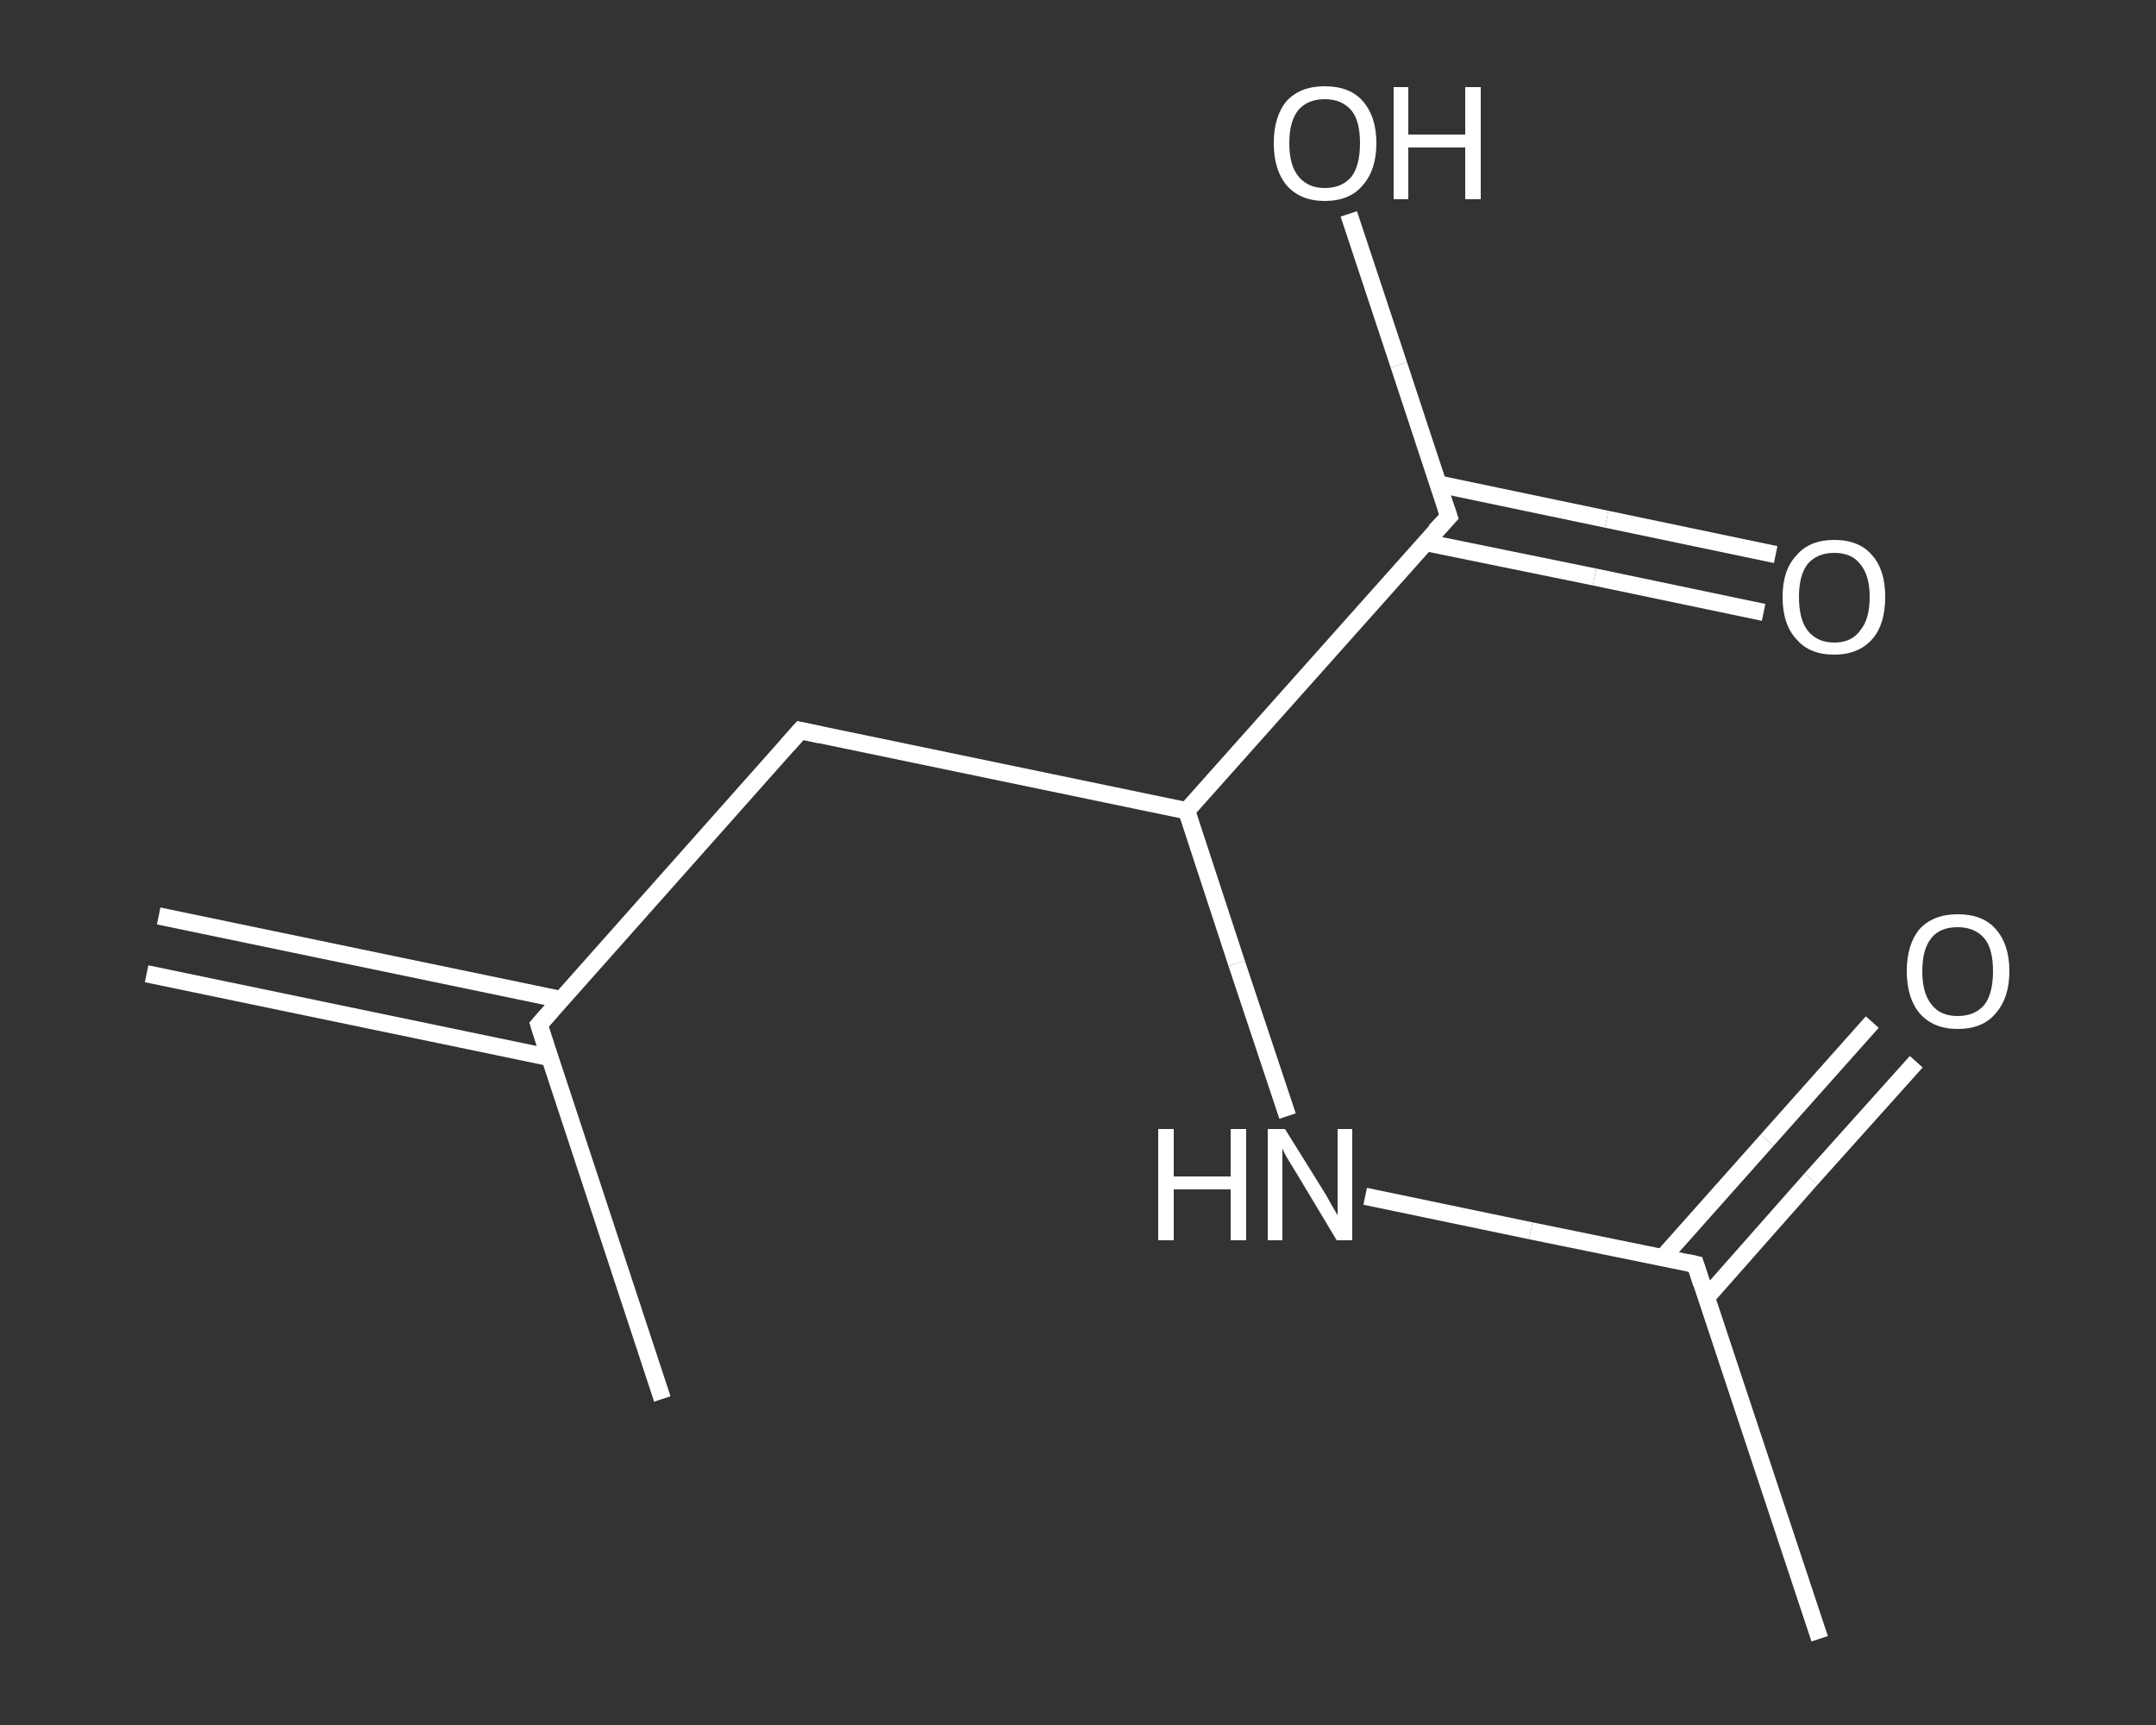 <?xml version='1.0' encoding='iso-8859-1'?>
<svg version='1.1' baseProfile='full'
              xmlns='http://www.w3.org/2000/svg'
                      xmlns:rdkit='http://www.rdkit.org/xml'
                      xmlns:xlink='http://www.w3.org/1999/xlink'
                  xml:space='preserve'
width='250px' height='200px' viewBox='0 0 250 200'>
<rect x="0" y="0" width="250" height="200" fill="#333333" stroke="none"/>
<!-- END OF HEADER -->
<rect style='opacity:1.0;fill:transparent;stroke:none' width='250.0' height='200.0' x='0.0' y='0.0'> </rect>
<path class='bond-0 atom-0 atom-1' d='M 18.4,106.2 L 65.1,115.9' style='fill:none;fill-rule:evenodd;stroke:#FFFFFF;stroke-width:2.0px;stroke-linecap:butt;stroke-linejoin:miter;stroke-opacity:1' />
<path class='bond-0 atom-0 atom-1' d='M 17.0,112.9 L 63.7,122.6' style='fill:none;fill-rule:evenodd;stroke:#FFFFFF;stroke-width:2.0px;stroke-linecap:butt;stroke-linejoin:miter;stroke-opacity:1' />
<path class='bond-1 atom-1 atom-2' d='M 62.5,118.8 L 76.8,162.2' style='fill:none;fill-rule:evenodd;stroke:#FFFFFF;stroke-width:2.0px;stroke-linecap:butt;stroke-linejoin:miter;stroke-opacity:1' />
<path class='bond-2 atom-1 atom-3' d='M 62.5,118.8 L 92.8,84.7' style='fill:none;fill-rule:evenodd;stroke:#FFFFFF;stroke-width:2.0px;stroke-linecap:butt;stroke-linejoin:miter;stroke-opacity:1' />
<path class='bond-3 atom-3 atom-4' d='M 92.8,84.7 L 137.6,94.0' style='fill:none;fill-rule:evenodd;stroke:#FFFFFF;stroke-width:2.0px;stroke-linecap:butt;stroke-linejoin:miter;stroke-opacity:1' />
<path class='bond-4 atom-4 atom-5' d='M 137.6,94.0 L 143.4,111.7' style='fill:none;fill-rule:evenodd;stroke:#FFFFFF;stroke-width:2.0px;stroke-linecap:butt;stroke-linejoin:miter;stroke-opacity:1' />
<path class='bond-4 atom-4 atom-5' d='M 143.4,111.7 L 149.3,129.4' style='fill:none;fill-rule:evenodd;stroke:#FFFFFF;stroke-width:2.0px;stroke-linecap:butt;stroke-linejoin:miter;stroke-opacity:1' />
<path class='bond-5 atom-5 atom-6' d='M 158.3,138.7 L 177.5,142.7' style='fill:none;fill-rule:evenodd;stroke:#FFFFFF;stroke-width:2.0px;stroke-linecap:butt;stroke-linejoin:miter;stroke-opacity:1' />
<path class='bond-5 atom-5 atom-6' d='M 177.5,142.7 L 196.6,146.6' style='fill:none;fill-rule:evenodd;stroke:#FFFFFF;stroke-width:2.0px;stroke-linecap:butt;stroke-linejoin:miter;stroke-opacity:1' />
<path class='bond-6 atom-6 atom-7' d='M 196.6,146.6 L 211.0,190.0' style='fill:none;fill-rule:evenodd;stroke:#FFFFFF;stroke-width:2.0px;stroke-linecap:butt;stroke-linejoin:miter;stroke-opacity:1' />
<path class='bond-7 atom-6 atom-8' d='M 197.9,150.4 L 210.0,136.7' style='fill:none;fill-rule:evenodd;stroke:#FFFFFF;stroke-width:2.0px;stroke-linecap:butt;stroke-linejoin:miter;stroke-opacity:1' />
<path class='bond-7 atom-6 atom-8' d='M 210.0,136.7 L 222.2,123.1' style='fill:none;fill-rule:evenodd;stroke:#FFFFFF;stroke-width:2.0px;stroke-linecap:butt;stroke-linejoin:miter;stroke-opacity:1' />
<path class='bond-7 atom-6 atom-8' d='M 192.8,145.8 L 204.9,132.2' style='fill:none;fill-rule:evenodd;stroke:#FFFFFF;stroke-width:2.0px;stroke-linecap:butt;stroke-linejoin:miter;stroke-opacity:1' />
<path class='bond-7 atom-6 atom-8' d='M 204.9,132.2 L 217.1,118.5' style='fill:none;fill-rule:evenodd;stroke:#FFFFFF;stroke-width:2.0px;stroke-linecap:butt;stroke-linejoin:miter;stroke-opacity:1' />
<path class='bond-8 atom-4 atom-9' d='M 137.6,94.0 L 168.0,59.9' style='fill:none;fill-rule:evenodd;stroke:#FFFFFF;stroke-width:2.0px;stroke-linecap:butt;stroke-linejoin:miter;stroke-opacity:1' />
<path class='bond-9 atom-9 atom-10' d='M 165.3,62.9 L 184.9,66.9' style='fill:none;fill-rule:evenodd;stroke:#FFFFFF;stroke-width:2.0px;stroke-linecap:butt;stroke-linejoin:miter;stroke-opacity:1' />
<path class='bond-9 atom-9 atom-10' d='M 184.9,66.9 L 204.5,71.0' style='fill:none;fill-rule:evenodd;stroke:#FFFFFF;stroke-width:2.0px;stroke-linecap:butt;stroke-linejoin:miter;stroke-opacity:1' />
<path class='bond-9 atom-9 atom-10' d='M 166.7,56.1 L 186.3,60.2' style='fill:none;fill-rule:evenodd;stroke:#FFFFFF;stroke-width:2.0px;stroke-linecap:butt;stroke-linejoin:miter;stroke-opacity:1' />
<path class='bond-9 atom-9 atom-10' d='M 186.3,60.2 L 205.9,64.3' style='fill:none;fill-rule:evenodd;stroke:#FFFFFF;stroke-width:2.0px;stroke-linecap:butt;stroke-linejoin:miter;stroke-opacity:1' />
<path class='bond-10 atom-9 atom-11' d='M 168.0,59.9 L 162.2,42.3' style='fill:none;fill-rule:evenodd;stroke:#FFFFFF;stroke-width:2.0px;stroke-linecap:butt;stroke-linejoin:miter;stroke-opacity:1' />
<path class='bond-10 atom-9 atom-11' d='M 162.2,42.3 L 156.4,24.8' style='fill:none;fill-rule:evenodd;stroke:#FFFFFF;stroke-width:2.0px;stroke-linecap:butt;stroke-linejoin:miter;stroke-opacity:1' />
<path d='M 63.2,121.0 L 62.5,118.8 L 64.0,117.1' style='fill:none;stroke:#FFFFFF;stroke-width:2.0px;stroke-linecap:butt;stroke-linejoin:miter;stroke-opacity:1;' />
<path d='M 91.3,86.4 L 92.8,84.7 L 95.1,85.2' style='fill:none;stroke:#FFFFFF;stroke-width:2.0px;stroke-linecap:butt;stroke-linejoin:miter;stroke-opacity:1;' />
<path d='M 195.7,146.4 L 196.6,146.6 L 197.3,148.8' style='fill:none;stroke:#FFFFFF;stroke-width:2.0px;stroke-linecap:butt;stroke-linejoin:miter;stroke-opacity:1;' />
<path d='M 166.4,61.6 L 168.0,59.9 L 167.7,59.0' style='fill:none;stroke:#FFFFFF;stroke-width:2.0px;stroke-linecap:butt;stroke-linejoin:miter;stroke-opacity:1;' />
<path class='atom-5' d='M 134.3 130.9
L 136.1 130.9
L 136.1 136.4
L 142.7 136.4
L 142.7 130.9
L 144.5 130.9
L 144.5 143.8
L 142.7 143.8
L 142.7 137.9
L 136.1 137.9
L 136.1 143.8
L 134.3 143.8
L 134.3 130.9
' fill='#FFFFFF'/>
<path class='atom-5' d='M 149.0 130.9
L 153.3 137.8
Q 153.7 138.4, 154.4 139.7
Q 155.1 140.9, 155.1 140.9
L 155.1 130.9
L 156.8 130.9
L 156.8 143.8
L 155.0 143.8
L 150.5 136.3
Q 150.0 135.5, 149.4 134.5
Q 148.8 133.5, 148.7 133.1
L 148.7 143.8
L 147.0 143.8
L 147.0 130.9
L 149.0 130.9
' fill='#FFFFFF'/>
<path class='atom-8' d='M 221.1 112.6
Q 221.1 109.5, 222.6 107.7
Q 224.2 106.0, 227.0 106.0
Q 229.9 106.0, 231.4 107.7
Q 233.0 109.5, 233.0 112.6
Q 233.0 115.7, 231.4 117.5
Q 229.9 119.3, 227.0 119.3
Q 224.2 119.3, 222.6 117.5
Q 221.1 115.7, 221.1 112.6
M 227.0 117.8
Q 229.0 117.8, 230.1 116.5
Q 231.1 115.2, 231.1 112.6
Q 231.1 110.0, 230.1 108.8
Q 229.0 107.5, 227.0 107.5
Q 225.0 107.5, 224.0 108.7
Q 222.9 110.0, 222.9 112.6
Q 222.9 115.2, 224.0 116.5
Q 225.0 117.8, 227.0 117.8
' fill='#FFFFFF'/>
<path class='atom-10' d='M 206.7 69.2
Q 206.7 66.1, 208.3 64.4
Q 209.8 62.6, 212.7 62.6
Q 215.6 62.6, 217.1 64.4
Q 218.6 66.1, 218.6 69.2
Q 218.6 72.4, 217.1 74.1
Q 215.5 75.9, 212.7 75.9
Q 209.8 75.9, 208.3 74.1
Q 206.7 72.4, 206.7 69.2
M 212.7 74.5
Q 214.7 74.5, 215.7 73.1
Q 216.8 71.8, 216.8 69.2
Q 216.8 66.7, 215.7 65.4
Q 214.7 64.1, 212.7 64.1
Q 210.7 64.1, 209.6 65.4
Q 208.6 66.7, 208.6 69.2
Q 208.6 71.8, 209.6 73.1
Q 210.7 74.5, 212.7 74.5
' fill='#FFFFFF'/>
<path class='atom-11' d='M 147.7 16.6
Q 147.7 13.5, 149.2 11.7
Q 150.8 10.0, 153.6 10.0
Q 156.5 10.0, 158.0 11.7
Q 159.6 13.5, 159.6 16.6
Q 159.6 19.7, 158.0 21.5
Q 156.5 23.3, 153.6 23.3
Q 150.8 23.3, 149.2 21.5
Q 147.7 19.7, 147.7 16.6
M 153.6 21.8
Q 155.6 21.8, 156.7 20.5
Q 157.7 19.2, 157.7 16.6
Q 157.7 14.0, 156.7 12.8
Q 155.6 11.5, 153.6 11.5
Q 151.7 11.5, 150.6 12.7
Q 149.5 14.0, 149.5 16.6
Q 149.5 19.2, 150.6 20.5
Q 151.7 21.8, 153.6 21.8
' fill='#FFFFFF'/>
<path class='atom-11' d='M 161.6 10.1
L 163.3 10.1
L 163.3 15.6
L 169.9 15.6
L 169.9 10.1
L 171.7 10.1
L 171.7 23.1
L 169.9 23.1
L 169.9 17.1
L 163.3 17.1
L 163.3 23.1
L 161.6 23.1
L 161.6 10.1
' fill='#FFFFFF'/>
</svg>
